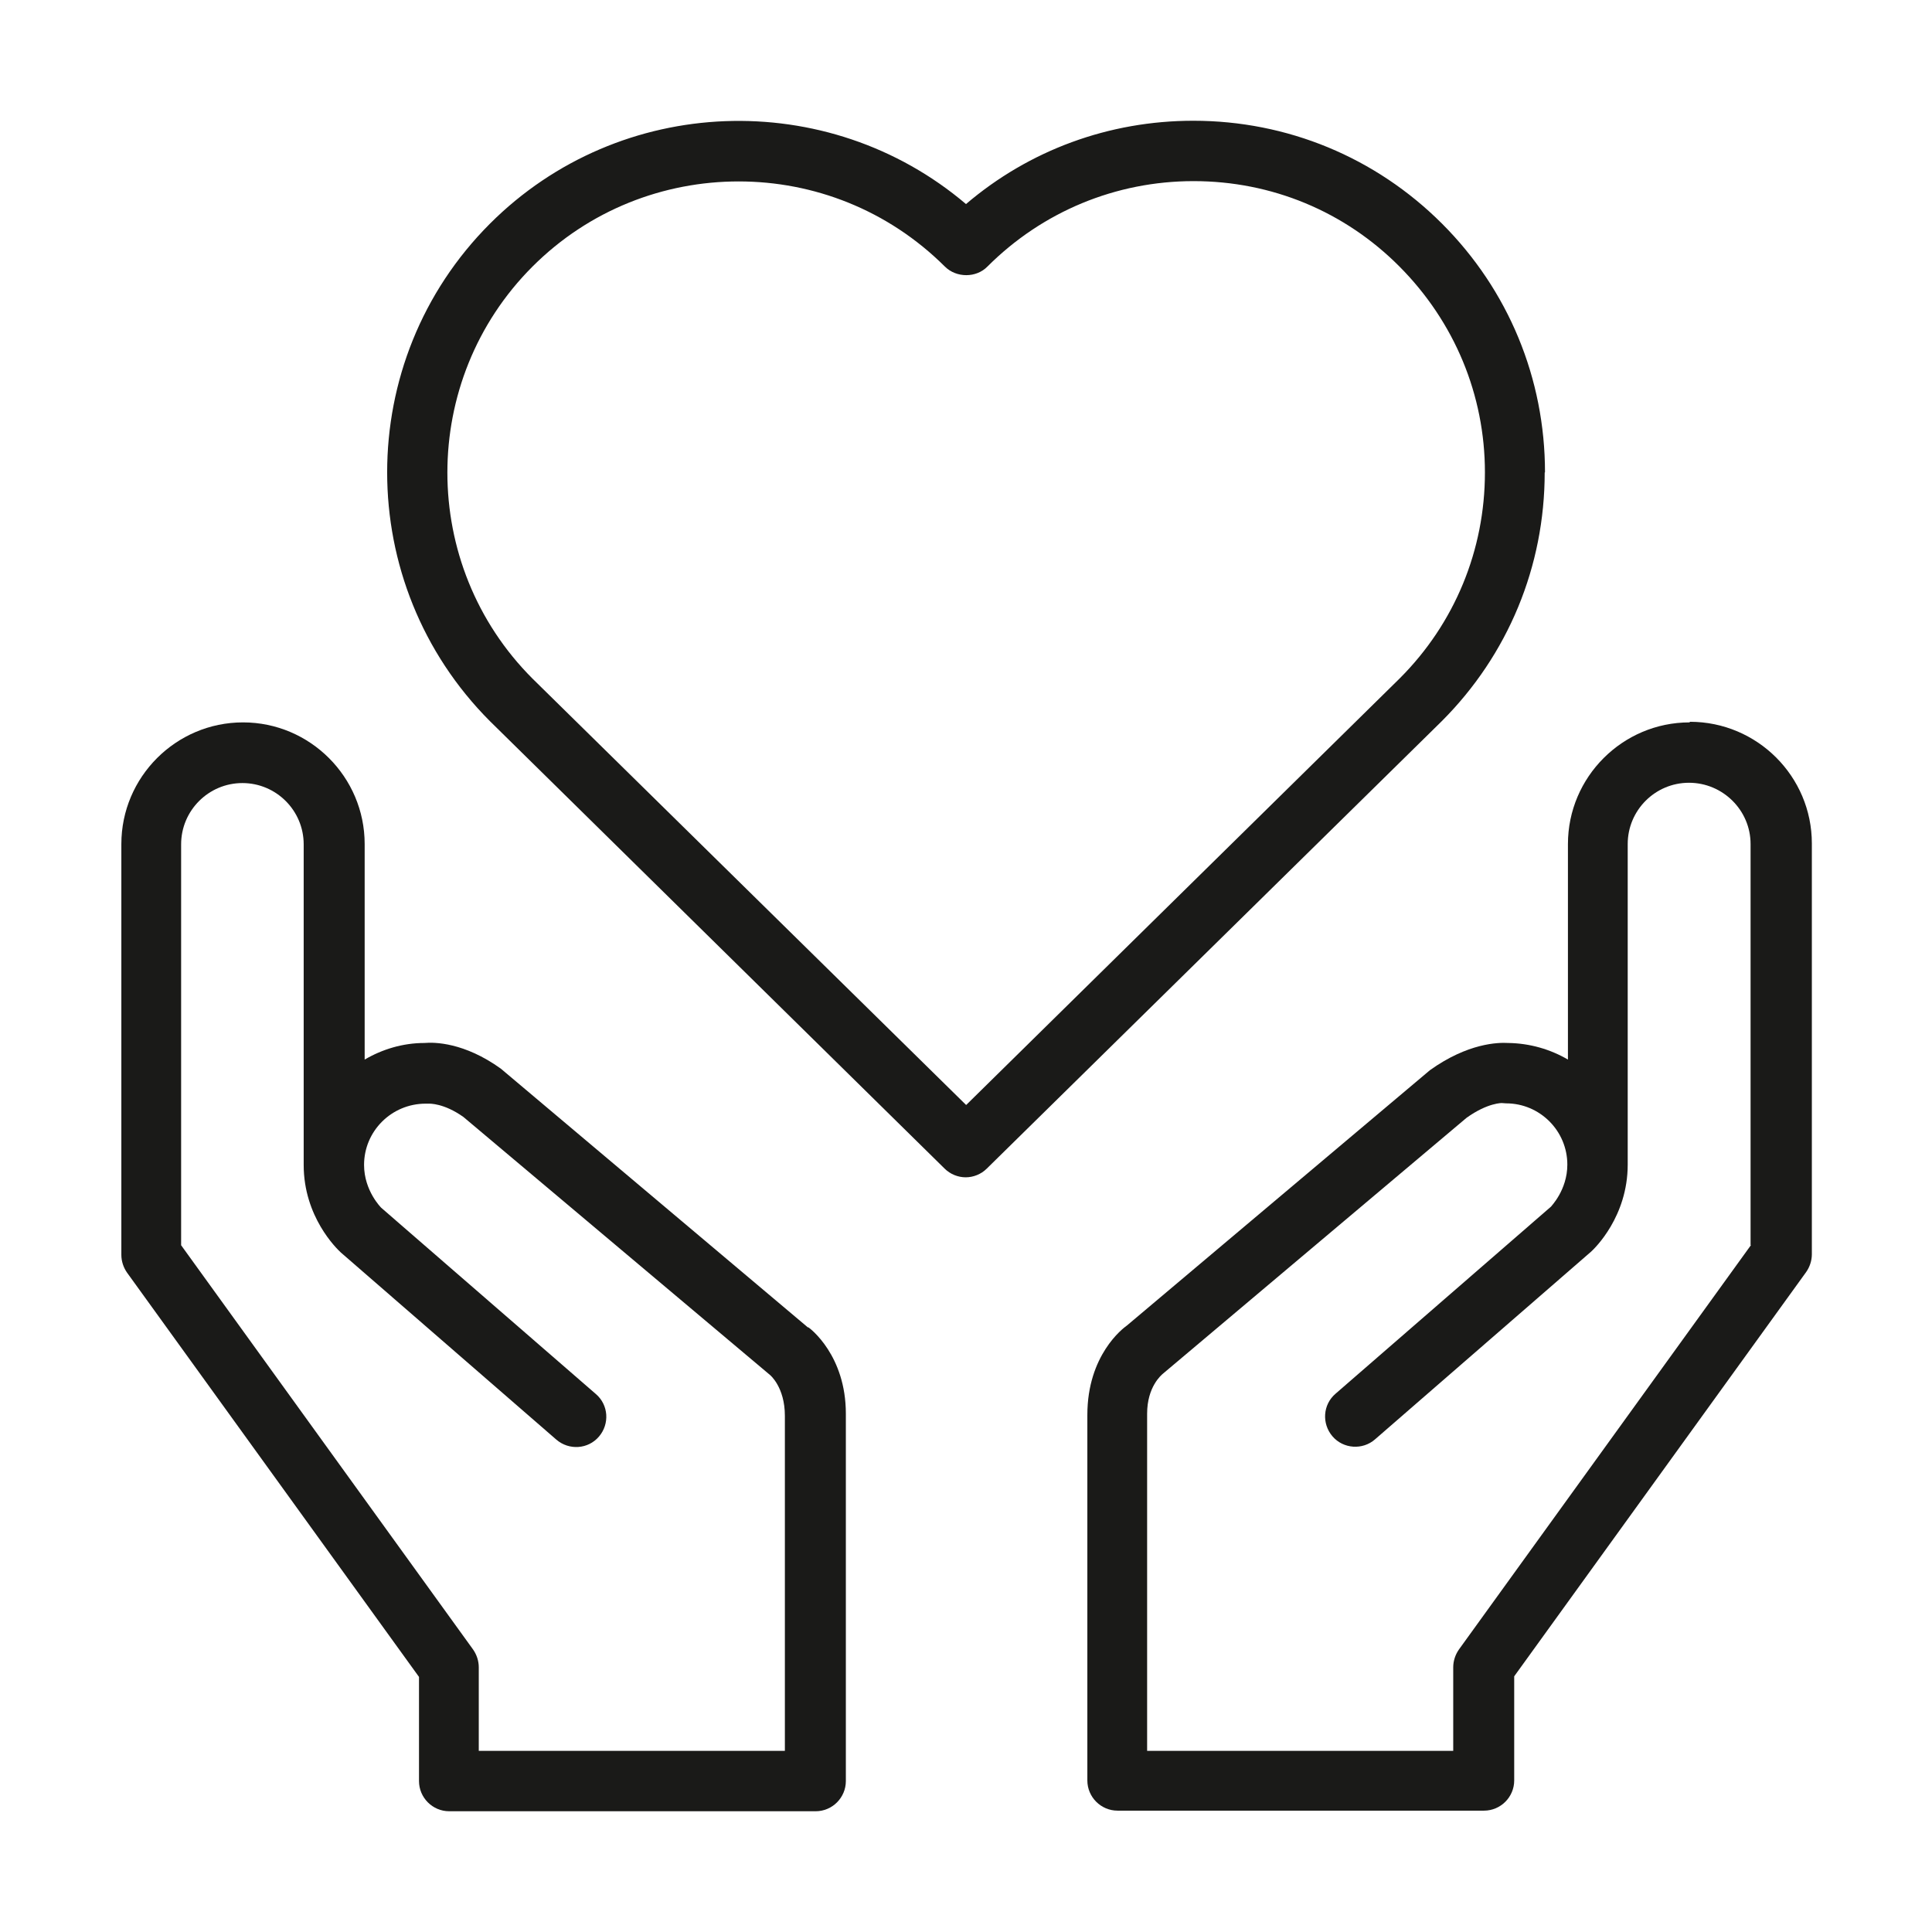 <?xml version="1.0" encoding="UTF-8"?>
<svg xmlns="http://www.w3.org/2000/svg" viewBox="0 0 64 64">
  <defs>
    <style>
      .cls-1 {
        fill: #1a1a18;
      }

      .cls-2 {
        fill: #fff;
        opacity: 0;
      }
    </style>
  </defs>
  <g id="Show_the_layer_only_for_MAM" data-name="Show the layer only for MAM">
    <rect id="Show_the_layer_only_for_MAM-2" data-name="Show the layer only for MAM" class="cls-2" width="64" height="64"/>
  </g>
  <g id="artwork">
    <g>
      <path class="cls-1" d="M26.76,43.97l-10.17-8.57c-1.21-.87-2.2-.88-2.53-.85-.72,0-1.4.21-1.98.55v-7.14c0-2.22-1.81-4.03-4.03-4.03s-4.03,1.81-4.03,4.03v13.61c0,.21.07.42.19.59l9.67,13.39v3.45c0,.55.45,1,1,1h12.14c.55,0,1-.45,1-1v-12.17c0-1.93-1.18-2.82-1.24-2.86ZM26,58h-10.14v-2.77c0-.21-.07-.42-.19-.59l-9.67-13.39v-13.28c0-1.12.91-2.03,2.03-2.03s2.03.91,2.03,2.03v10.62c0,1.72,1.09,2.77,1.23,2.9l7.14,6.2c.42.36,1.05.32,1.41-.1.36-.42.32-1.05-.1-1.41l-7.11-6.17s-.57-.56-.57-1.42c0-1.12.91-2.03,2.04-2.03.02,0,.08,0,.1,0,.03,0,.5-.02,1.15.44l10.16,8.55s.49.4.49,1.35v11.11Z"/>
      <path class="cls-1" d="M55.97,23.93c-2.22,0-4.03,1.81-4.03,4.03v7.14c-.58-.34-1.26-.54-1.98-.55-.33-.02-1.33,0-2.59.9l-10.04,8.46c-.13.09-1.31.98-1.31,2.96v12.11c0,.55.45,1,1,1h12.14c.55,0,1-.45,1-1v-3.45l9.67-13.39c.12-.17.19-.38.19-.59v-13.61c0-2.22-1.81-4.03-4.04-4.03ZM58,41.25l-9.67,13.39c-.12.17-.19.38-.19.59v2.77h-10.14v-11.17c0-.89.47-1.28.53-1.33l10.05-8.47c.71-.51,1.19-.49,1.17-.49.05,0,.09.01.14.01,1.12,0,2.03.91,2.03,2.03,0,.85-.55,1.39-.54,1.39l-7.14,6.2c-.42.36-.46.99-.1,1.41.36.42,1,.46,1.41.1l7.16-6.22c.12-.11,1.21-1.16,1.21-2.88v-10.62c0-1.12.91-2.03,2.03-2.03s2.04.91,2.04,2.03v13.28Z"/>
      <path class="cls-1" d="M51.18,15.65c0-3.11-1.21-6.04-3.41-8.24-2.2-2.2-5.13-3.41-8.24-3.41-2.79,0-5.43.97-7.53,2.76-4.57-3.88-11.46-3.66-15.77.65-4.54,4.54-4.54,11.93,0,16.48l15.06,14.82c.19.19.45.29.7.29s.51-.1.7-.29l15.07-14.82c2.2-2.2,3.41-5.13,3.41-8.24ZM32,36.6l-14.36-14.12c-3.76-3.76-3.76-9.89,0-13.65,1.88-1.88,4.35-2.82,6.83-2.82s4.94.94,6.83,2.82c.38.38,1.04.38,1.41,0,1.82-1.82,4.25-2.83,6.83-2.83s5,1,6.82,2.83,2.83,4.25,2.83,6.82-1,5-2.82,6.82l-14.36,14.13Z"/>
    </g>
  </g>
</svg>